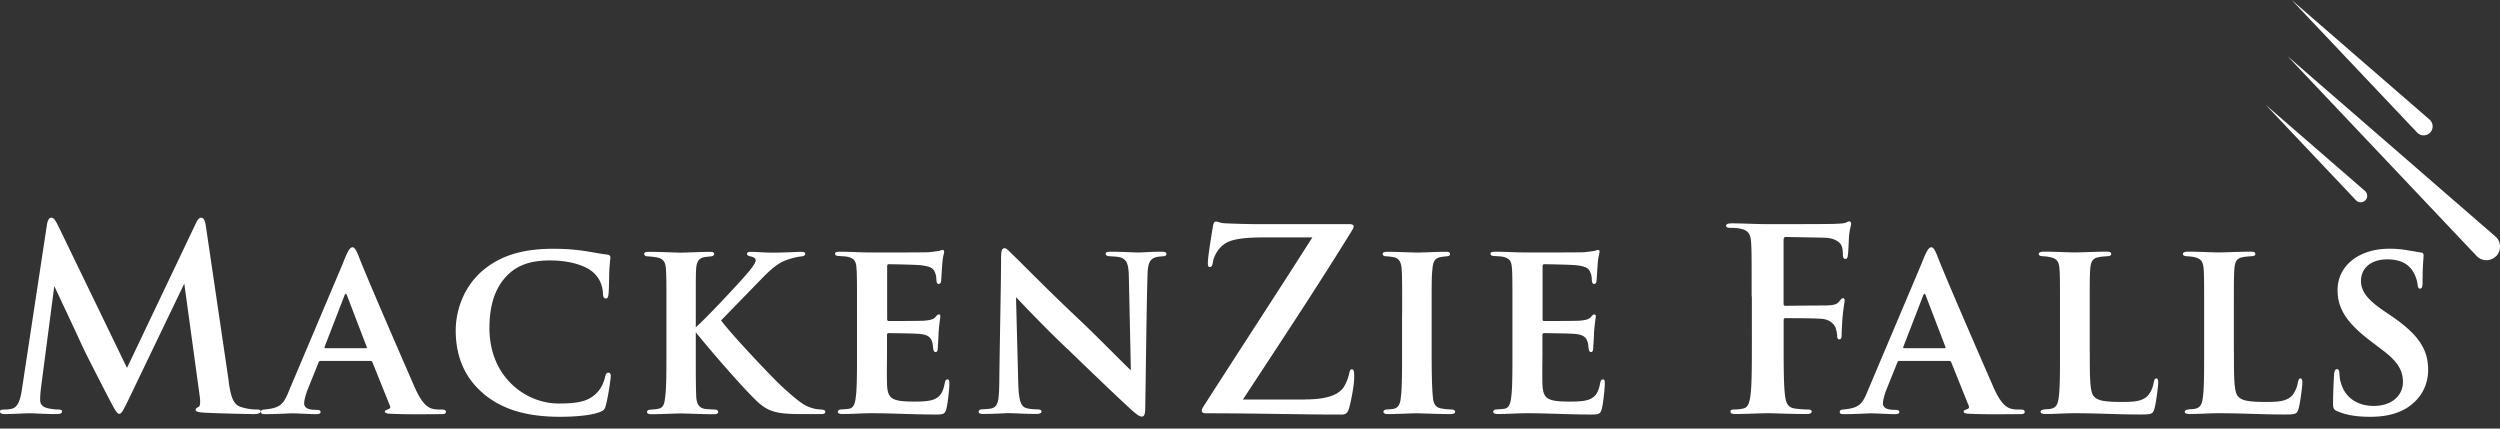 <svg xmlns="http://www.w3.org/2000/svg" viewBox="0 0 350 60"><rect x="0" y="0" width="350" height="60" fill="#333333" stroke="none"/><path d="M32.01 53.41c.32 2.23.67 3.25 1.73 3.57 1.02.32 1.73.35 2.19.35.32 0 .57.04.57.25 0 .28-.42.39-.92.39-.88 0-5.76-.11-7.17-.21-.81-.07-1.02-.18-1.02-.39 0-.18.14-.28.39-.39.21-.07.32-.53.18-1.52L25.8 39.7l-7.81 16.25c-.81 1.66-.99 1.98-1.31 1.98s-.67-.71-1.24-1.77c-.85-1.63-3.64-7.03-4.06-8.02-.32-.74-2.54-5.44-3.78-8.09L5.73 54.36c-.07.64-.11 1.1-.11 1.66 0 .67.46.99 1.06 1.13.64.14 1.13.18 1.48.18.28 0 .53.07.53.25 0 .32-.32.39-.85.39-1.48 0-3.07-.11-3.71-.11-.67 0-2.37.11-3.5.11-.35 0-.63-.07-.63-.39 0-.17.21-.24.57-.24.28 0 .53 0 1.06-.11.99-.21 1.27-1.59 1.45-2.79l3.5-23.04c.11-.6.32-.92.6-.92s.49.18.95 1.1l9.65 19.93 9.61-20.18c.28-.57.46-.85.78-.85s.53.35.64 1.1l3.22 21.84zM44.87 50.52c-.14 0-.21.07-.28.25l-1.55 3.85c-.28.74-.46 1.48-.46 1.84 0 .88 1.09.92 1.77.92.42 0 .53.14.53.28 0 .25-.25.32-.57.32-1.1 0-2.37-.11-3.46-.11-.35 0-2.12.11-3.75.11-.39 0-.57-.07-.57-.32 0-.18.18-.32.42-.32 2.23-.21 2.72-.64 3.53-2.69l7.49-17.7c.64-1.66.99-2.33 1.38-2.33.28 0 .46.32.81 1.1.6 1.73 5.83 13.78 7.81 18.3 1.13 2.65 2.01 3.11 2.76 3.25.32.07.85.07 1.17.07.39 0 .53.14.53.32 0 .21-.14.32-.6.32-1.48 0-5.19.07-7.42-.07-.32-.04-.53-.11-.53-.28 0-.14.14-.21.32-.28.32-.11.57-.21.35-.64l-2.4-5.97c-.04-.14-.14-.21-.28-.21h-7zm6.33-1.77c.18 0 .18-.07.14-.18l-2.76-7.21c-.11-.28-.21-.35-.35 0l-2.79 7.21c-.04.11 0 .18.14.18h5.62zM67.69 55.11c-3.07-2.58-3.89-5.9-3.89-8.87 0-2.05.67-5.62 3.67-8.27 2.33-2.01 5.34-3.14 9.93-3.14 1.91 0 3.11.11 4.52.32 1.2.18 2.12.39 3.07.49.32.04.46.18.46.35 0 .25-.07.67-.14 1.73-.04.99-.04 2.72-.11 3.36-.04.46-.11.71-.39.71-.25 0-.39-.25-.39-.67-.04-.88-.32-1.94-1.17-2.79-1.02-1.1-3.39-1.87-6.25-1.87-2.58 0-4.31.6-5.65 1.77-2.16 1.94-2.83 4.73-2.83 7.7 0 6.96 5.19 10.56 9.65 10.56 2.76 0 4.31-.28 5.51-1.63.53-.57.88-1.41 1.02-2.05.14-.53.25-.64.49-.64.21 0 .32.21.32.46 0 .39-.39 3.07-.71 4.17-.14.53-.28.67-.81.88-1.24.49-3.57.67-5.55.67-4.24 0-7.88-.81-10.78-3.25zM97.41 45.82c1.48-1.31 4.95-5.02 6.54-6.78 1.34-1.52 1.84-2.19 1.84-2.58 0-.21-.04-.39-.71-.57-.32-.04-.5-.18-.5-.35 0-.14.14-.28.46-.28 1.17 0 1.73.11 3.18.11s3.46-.11 3.92-.11c.49 0 .6.11.6.28 0 .11-.11.32-.49.35-.64.07-1.06.18-1.55.32-1.17.35-1.98.74-3.6 2.33-1.41 1.45-5.34 5.48-6.15 6.32 1.55 2.08 6.89 7.7 8.41 9.15 2.58 2.37 3.36 2.83 4.31 3.11.57.18.85.18 1.27.21.46.04.6.14.6.32 0 .21-.14.32-.57.32h-2.79c-3.6 0-4.77-.35-6.5-2.08-2.26-2.26-5.72-6.25-8.27-9.36v2.72c0 2.69 0 5.12.07 6.4.07.85.35 1.45 1.2 1.59.42.07 1.1.07 1.48.11.25 0 .39.18.39.32 0 .21-.21.32-.57.32-1.8 0-4.03-.11-4.7-.11-.6 0-2.86.11-4.06.11-.42 0-.64-.11-.64-.32 0-.14.14-.32.53-.32.42-.04.67-.04.99-.11.81-.14.92-.74 1.02-1.63.18-1.24.18-3.57.18-6.36v-5.3c0-4.59 0-5.3-.07-6.29-.07-.95-.32-1.45-1.31-1.63-.42-.07-.78-.11-1.2-.14-.35 0-.53-.14-.53-.35s.21-.28.71-.28c1.59 0 3.75.11 4.42.11.64 0 2.97-.11 4.03-.11.46 0 .64.07.64.28s-.21.35-.49.35c-.28.04-.46.04-.85.11-.88.14-1.13.71-1.2 1.73-.04.95-.04 1.63-.04 6.22v1.87zM119.98 43.94c0-4.59 0-5.41-.07-6.4-.07-.99-.32-1.38-1.27-1.59-.28-.07-.78-.07-1.2-.11-.35 0-.53-.11-.53-.32s.21-.28.71-.28c1.48 0 2.9.11 4.45.11.95 0 7.42 0 7.99-.04.6-.07 1.13-.14 1.41-.18.18-.04.35-.14.5-.14.18 0 .21.14.21.28 0 .21-.21.64-.28 1.91-.04.57-.07 1.17-.14 2.08 0 .18-.07.49-.35.49-.21 0-.28-.18-.32-.57 0-.14 0-.6-.18-.99-.21-.57-.49-.88-2.01-1.06-.6-.07-3.78-.14-4.49-.14-.14 0-.21.11-.21.32v7.31c0 .21.04.32.21.32.74 0 4.13 0 4.91-.04.88-.07 1.34-.18 1.63-.49.21-.28.35-.39.49-.39s.21.07.21.25c0 .21-.14.88-.25 2.33 0 .6-.11 1.87-.11 2.12s-.04.57-.32.57c-.21 0-.32-.32-.32-.49-.04-.28-.04-.46-.11-.81-.18-.67-.53-1.13-1.77-1.24-.64-.07-3.6-.11-4.38-.11-.18 0-.21.14-.21.32v2.3c0 1.02-.04 3.5 0 4.42.07 2.08.53 2.54 3.78 2.54.81 0 2.12 0 2.9-.35.81-.39 1.17-.99 1.41-2.26.07-.32.14-.49.39-.49s.25.28.25.6c0 .78-.25 2.93-.42 3.53-.21.78-.49.78-1.66.78-3.07 0-5.72-.18-8.87-.18-1.27 0-2.54.11-4.03.11-.42 0-.64-.11-.64-.32 0-.14.11-.32.53-.32.42-.04.81-.04 1.1-.11.64-.14.81-.81.92-1.87.14-1.24.14-3.53.14-6.11v-5.3zM140.16 35.85c0-.67.11-1.1.46-1.1.32 0 .6.35 1.13.88.57.49 4.7 4.77 9.75 9.5 2.3 2.19 6.25 6.22 6.82 6.71l-.28-13.07c-.04-1.8-.28-2.4-1.13-2.72-.46-.14-1.17-.14-1.59-.18-.39 0-.53-.18-.53-.35 0-.25.35-.28.78-.28 1.55 0 3.14.11 3.92.11.39 0 1.66-.11 3.14-.11.39 0 .67.07.67.32 0 .18-.14.32-.53.32-.32.04-.57.04-.88.11-.92.25-1.2.85-1.24 2.54-.14 4.52-.21 12.4-.32 18.69 0 .81-.18 1.1-.46 1.1-.39 0-.85-.39-1.52-.99-1.98-1.8-5.76-5.44-8.69-8.27-3.11-2.9-6.57-6.57-7.42-7.46l.32 12.26c.07 2.3.42 3.04 1.06 3.25.53.18 1.13.18 1.66.21.32 0 .53.11.53.28 0 .25-.28.35-.71.35-1.84 0-3.07-.11-3.89-.11-.39 0-2.01.11-3.53.11-.39 0-.67-.04-.67-.32 0-.18.18-.32.49-.32.39-.04.92-.04 1.34-.14.88-.25 1.02-1.02 1.06-3.64.07-6.36.25-13.74.25-17.7zM182.7 55.92c3.6 0 4.98-.88 5.55-1.94.32-.57.53-1.2.64-1.7.07-.35.14-.57.35-.57.28 0 .35.25.35 1.1 0 1.13-.46 3.43-.71 4.31-.18.64-.42.92-1.06.92-5.9 0-11.84-.18-18.97-.18-.39 0-.6-.11-.6-.35s.11-.42.53-1.06c4.98-7.77 10.21-15.76 14.95-23.21h-6.93c-1.8 0-3.96.11-5.09.74-1.17.64-1.8 1.94-1.91 2.76-.07.49-.21.64-.42.64-.25 0-.28-.18-.28-.6 0-.81.53-4.03.71-5.09.07-.49.21-.67.42-.67.32 0 .53.21 1.41.25 3.36.14 5.05.11 6.5.11h10.78c.35 0 .6.11.6.28 0 .21-.14.42-.28.67-4.88 7.91-10.25 16.01-15.23 23.6h8.69zM196.3 43.94c0-4.59 0-5.3-.07-6.29-.07-.99-.39-1.48-1.06-1.63a8.44 8.44 0 0 0-1.1-.14c-.32 0-.49-.11-.49-.35 0-.18.21-.28.71-.28 1.24 0 3.36.11 4.13.11.71 0 2.79-.11 3.99-.11.42 0 .6.11.6.28 0 .25-.18.35-.49.35-.32.04-.46.04-.81.11-.85.14-1.1.67-1.17 1.7-.11.95-.11 1.66-.11 6.25v5.3c0 2.83.04 5.12.18 6.4.07.81.32 1.45 1.24 1.55.46.11.88.11 1.34.14.39 0 .53.18.53.32 0 .21-.25.32-.6.32-2.08 0-4.1-.11-4.84-.11-.6 0-2.72.11-3.96.11-.42 0-.64-.11-.64-.32 0-.14.14-.32.53-.32.42-.04.67-.04.95-.11.6-.14.88-.67.95-1.52.18-1.27.18-3.53.18-6.47v-5.3zM211.74 43.94c0-4.59 0-5.41-.07-6.4-.07-.99-.32-1.38-1.27-1.59-.28-.07-.78-.07-1.2-.11-.35 0-.53-.11-.53-.32s.21-.28.71-.28c1.48 0 2.9.11 4.45.11.95 0 7.42 0 7.99-.04.6-.07 1.13-.14 1.41-.18.18-.04.35-.14.5-.14.18 0 .21.14.21.28 0 .21-.21.64-.28 1.91-.04.57-.07 1.17-.14 2.08 0 .18-.07.49-.35.49-.21 0-.28-.18-.32-.57 0-.14 0-.6-.18-.99-.21-.57-.49-.88-2.01-1.06-.6-.07-3.78-.14-4.49-.14-.14 0-.21.11-.21.32v7.31c0 .21.04.32.21.32.74 0 4.13 0 4.91-.04.88-.07 1.34-.18 1.63-.49.21-.28.35-.39.49-.39s.21.07.21.25c0 .21-.14.88-.25 2.33 0 .6-.11 1.87-.11 2.12s-.04.57-.32.57c-.21 0-.32-.32-.32-.49-.04-.28-.04-.46-.11-.81-.18-.67-.53-1.13-1.77-1.24-.64-.07-3.6-.11-4.38-.11-.18 0-.21.14-.21.32v2.3c0 1.02-.04 3.5 0 4.42.07 2.08.53 2.54 3.78 2.54.81 0 2.12 0 2.9-.35.81-.39 1.17-.99 1.41-2.26.07-.32.14-.49.39-.49s.25.28.25.6c0 .78-.25 2.93-.42 3.53-.21.78-.49.78-1.66.78-3.07 0-5.72-.18-8.87-.18-1.27 0-2.54.11-4.03.11-.42 0-.64-.11-.64-.32 0-.14.11-.32.53-.32.42-.04.81-.04 1.1-.11.64-.14.81-.81.92-1.87.14-1.24.14-3.53.14-6.11v-5.3zM245.23 41.51c0-5.37 0-6.36-.07-7.49-.07-1.2-.35-1.77-1.52-2.01-.28-.07-.88-.11-1.38-.11-.35 0-.6-.07-.6-.28 0-.28.28-.35.81-.35 1.63 0 3.25.11 5.09.11 1.34 0 8.52 0 9.33-.04.67-.04 1.1-.04 1.45-.14.21-.07.39-.21.57-.21.14 0 .25.14.25.32 0 .25-.18.67-.28 1.59-.04.35-.11 2.44-.18 2.86-.04.28-.11.49-.35.49s-.32-.18-.35-.57c0-.28 0-.85-.21-1.34-.25-.49-.99-1.02-2.33-1.06-1.24-.04-4.38-.07-5.44-.11-.21 0-.32.11-.32.49v8.83c0 .21.04.32.25.32.95 0 3.25-.04 4.52-.04 2.05 0 2.61 0 3.11-.67.18-.21.25-.35.46-.35.14 0 .21.11.21.32s-.18 1.1-.28 2.19c-.07.71-.14 2.33-.14 2.58 0 .32 0 .67-.35.67-.21 0-.28-.25-.28-.49s-.07-.67-.21-1.1c-.18-.49-.71-1.13-1.8-1.27-.88-.11-4.63-.11-5.23-.11-.18 0-.25.07-.25.32v2.86c0 3.39 0 6.04.18 7.53.11 1.02.32 1.8 1.38 1.94.49.07 1.27.14 1.77.14.46 0 .6.11.6.28 0 .25-.25.35-.78.35-2.23 0-4.45-.11-5.37-.11s-3.14.11-4.49.11c-.49 0-.74-.07-.74-.35 0-.18.14-.28.53-.28.53 0 .95-.07 1.27-.14.71-.14.88-.92 1.02-1.94.18-1.48.18-4.13.18-7.53V41.5zM265.9 50.52c-.14 0-.21.07-.28.25l-1.55 3.85c-.28.74-.46 1.48-.46 1.84 0 .88 1.09.92 1.77.92.42 0 .53.14.53.28 0 .25-.25.32-.57.32-1.1 0-2.37-.11-3.46-.11-.35 0-2.12.11-3.75.11-.39 0-.57-.07-.57-.32 0-.18.18-.32.42-.32 2.23-.21 2.72-.64 3.53-2.69l7.49-17.7c.64-1.66.99-2.33 1.38-2.33.28 0 .46.32.81 1.1.6 1.73 5.83 13.78 7.81 18.3 1.13 2.65 2.01 3.11 2.76 3.25.32.07.85.07 1.17.07.39 0 .53.14.53.32 0 .21-.14.32-.6.32-1.48 0-5.19.07-7.42-.07-.32-.04-.53-.11-.53-.28 0-.14.14-.21.32-.28.32-.11.57-.21.35-.64l-2.4-5.97c-.04-.14-.14-.21-.28-.21h-7zm6.32-1.77c.18 0 .18-.07.14-.18l-2.76-7.21c-.11-.28-.21-.35-.35 0l-2.79 7.21c-.04.11 0 .18.14.18h5.62zM292.57 49.24c0 3.71 0 5.79.64 6.32.5.49 1.27.71 3.75.71 1.63 0 2.83-.04 3.64-.78.42-.39.81-1.2.92-1.94.07-.28.11-.57.35-.57s.28.25.28.6c0 .39-.28 2.79-.53 3.64-.21.71-.35.81-1.91.81-3.14 0-6.01-.18-9.33-.18-1.27 0-2.58.11-4.03.11-.42 0-.67-.11-.67-.32 0-.14.18-.28.53-.32.39-.04.74-.04.99-.11.74-.18.95-.74 1.06-1.91.14-1.24.14-3.5.14-6.08v-5.3c0-4.59 0-5.3-.07-6.25-.07-.99-.32-1.45-1.27-1.66-.25-.07-.67-.11-1.06-.14-.35 0-.57-.11-.57-.32s.25-.32.74-.32c1.48 0 3.39.11 4.31.11.67 0 3.22-.11 4.42-.11.49 0 .67.11.67.32s-.18.32-.6.32c-.35.04-.78.04-1.17.14-.85.14-1.1.64-1.17 1.7-.07.95-.07 1.63-.07 6.29v5.23zM312.75 49.24c0 3.71 0 5.79.64 6.32.5.49 1.27.71 3.75.71 1.63 0 2.83-.04 3.64-.78.42-.39.81-1.2.92-1.94.07-.28.11-.57.35-.57s.28.25.28.6c0 .39-.28 2.79-.53 3.64-.21.71-.35.81-1.91.81-3.14 0-6.01-.18-9.33-.18-1.27 0-2.58.11-4.03.11-.42 0-.67-.11-.67-.32 0-.14.18-.28.53-.32.39-.04.74-.04.99-.11.74-.18.95-.74 1.06-1.91.14-1.24.14-3.5.14-6.08v-5.3c0-4.59 0-5.3-.07-6.25-.07-.99-.32-1.45-1.27-1.66-.25-.07-.67-.11-1.06-.14-.35 0-.57-.11-.57-.32s.25-.32.74-.32c1.48 0 3.39.11 4.31.11.67 0 3.22-.11 4.42-.11.49 0 .67.11.67.32s-.18.32-.6.32c-.35.04-.78.04-1.17.14-.85.14-1.1.64-1.17 1.7-.07.95-.07 1.63-.07 6.29v5.23zM327.23 57.58c-.49-.21-.6-.42-.6-1.02 0-1.8.11-3.57.14-4.1.04-.49.14-.78.39-.78.28 0 .32.25.35.49.04.39.04.92.21 1.41.64 2.3 2.58 3.25 4.59 3.25 2.83 0 4.1-1.73 4.1-3.29 0-1.41-.42-2.76-3.04-4.66l-1.48-1.13c-3.5-2.65-4.63-4.66-4.63-7.14 0-3.32 2.86-5.79 7.28-5.79 1.41 0 2.26.18 3.14.32.49.07.92.18 1.27.21.28.04.35.18.35.39 0 .49-.14 1.34-.14 3.75 0 .67-.11.92-.35.92-.21 0-.32-.21-.35-.6-.04-.39-.25-1.24-.71-1.91-.53-.81-1.52-1.59-3.53-1.59-2.33 0-3.68 1.27-3.68 3 0 1.31.64 2.47 3.18 4.2l.99.67c3.96 2.69 5.23 4.77 5.23 7.63 0 1.84-.78 3.92-3.04 5.34-1.59.95-3.39 1.2-5.02 1.2-1.91 0-3.32-.21-4.66-.78zM340.22 18.56c-.48.5-1.28.52-1.78.04L320.83 0l19.35 16.78c.5.48.52 1.28.04 1.78zM331.15 28.04c-.35.36-.92.37-1.28.03L317.2 14.68l13.93 12.08c.36.35.37.92.03 1.28zM349.47 35.84c-.73.76-1.93.78-2.68.06L320.27 7.88l29.15 25.28c.76.73.78 1.93.06 2.68z" fill="#fff"/></svg>